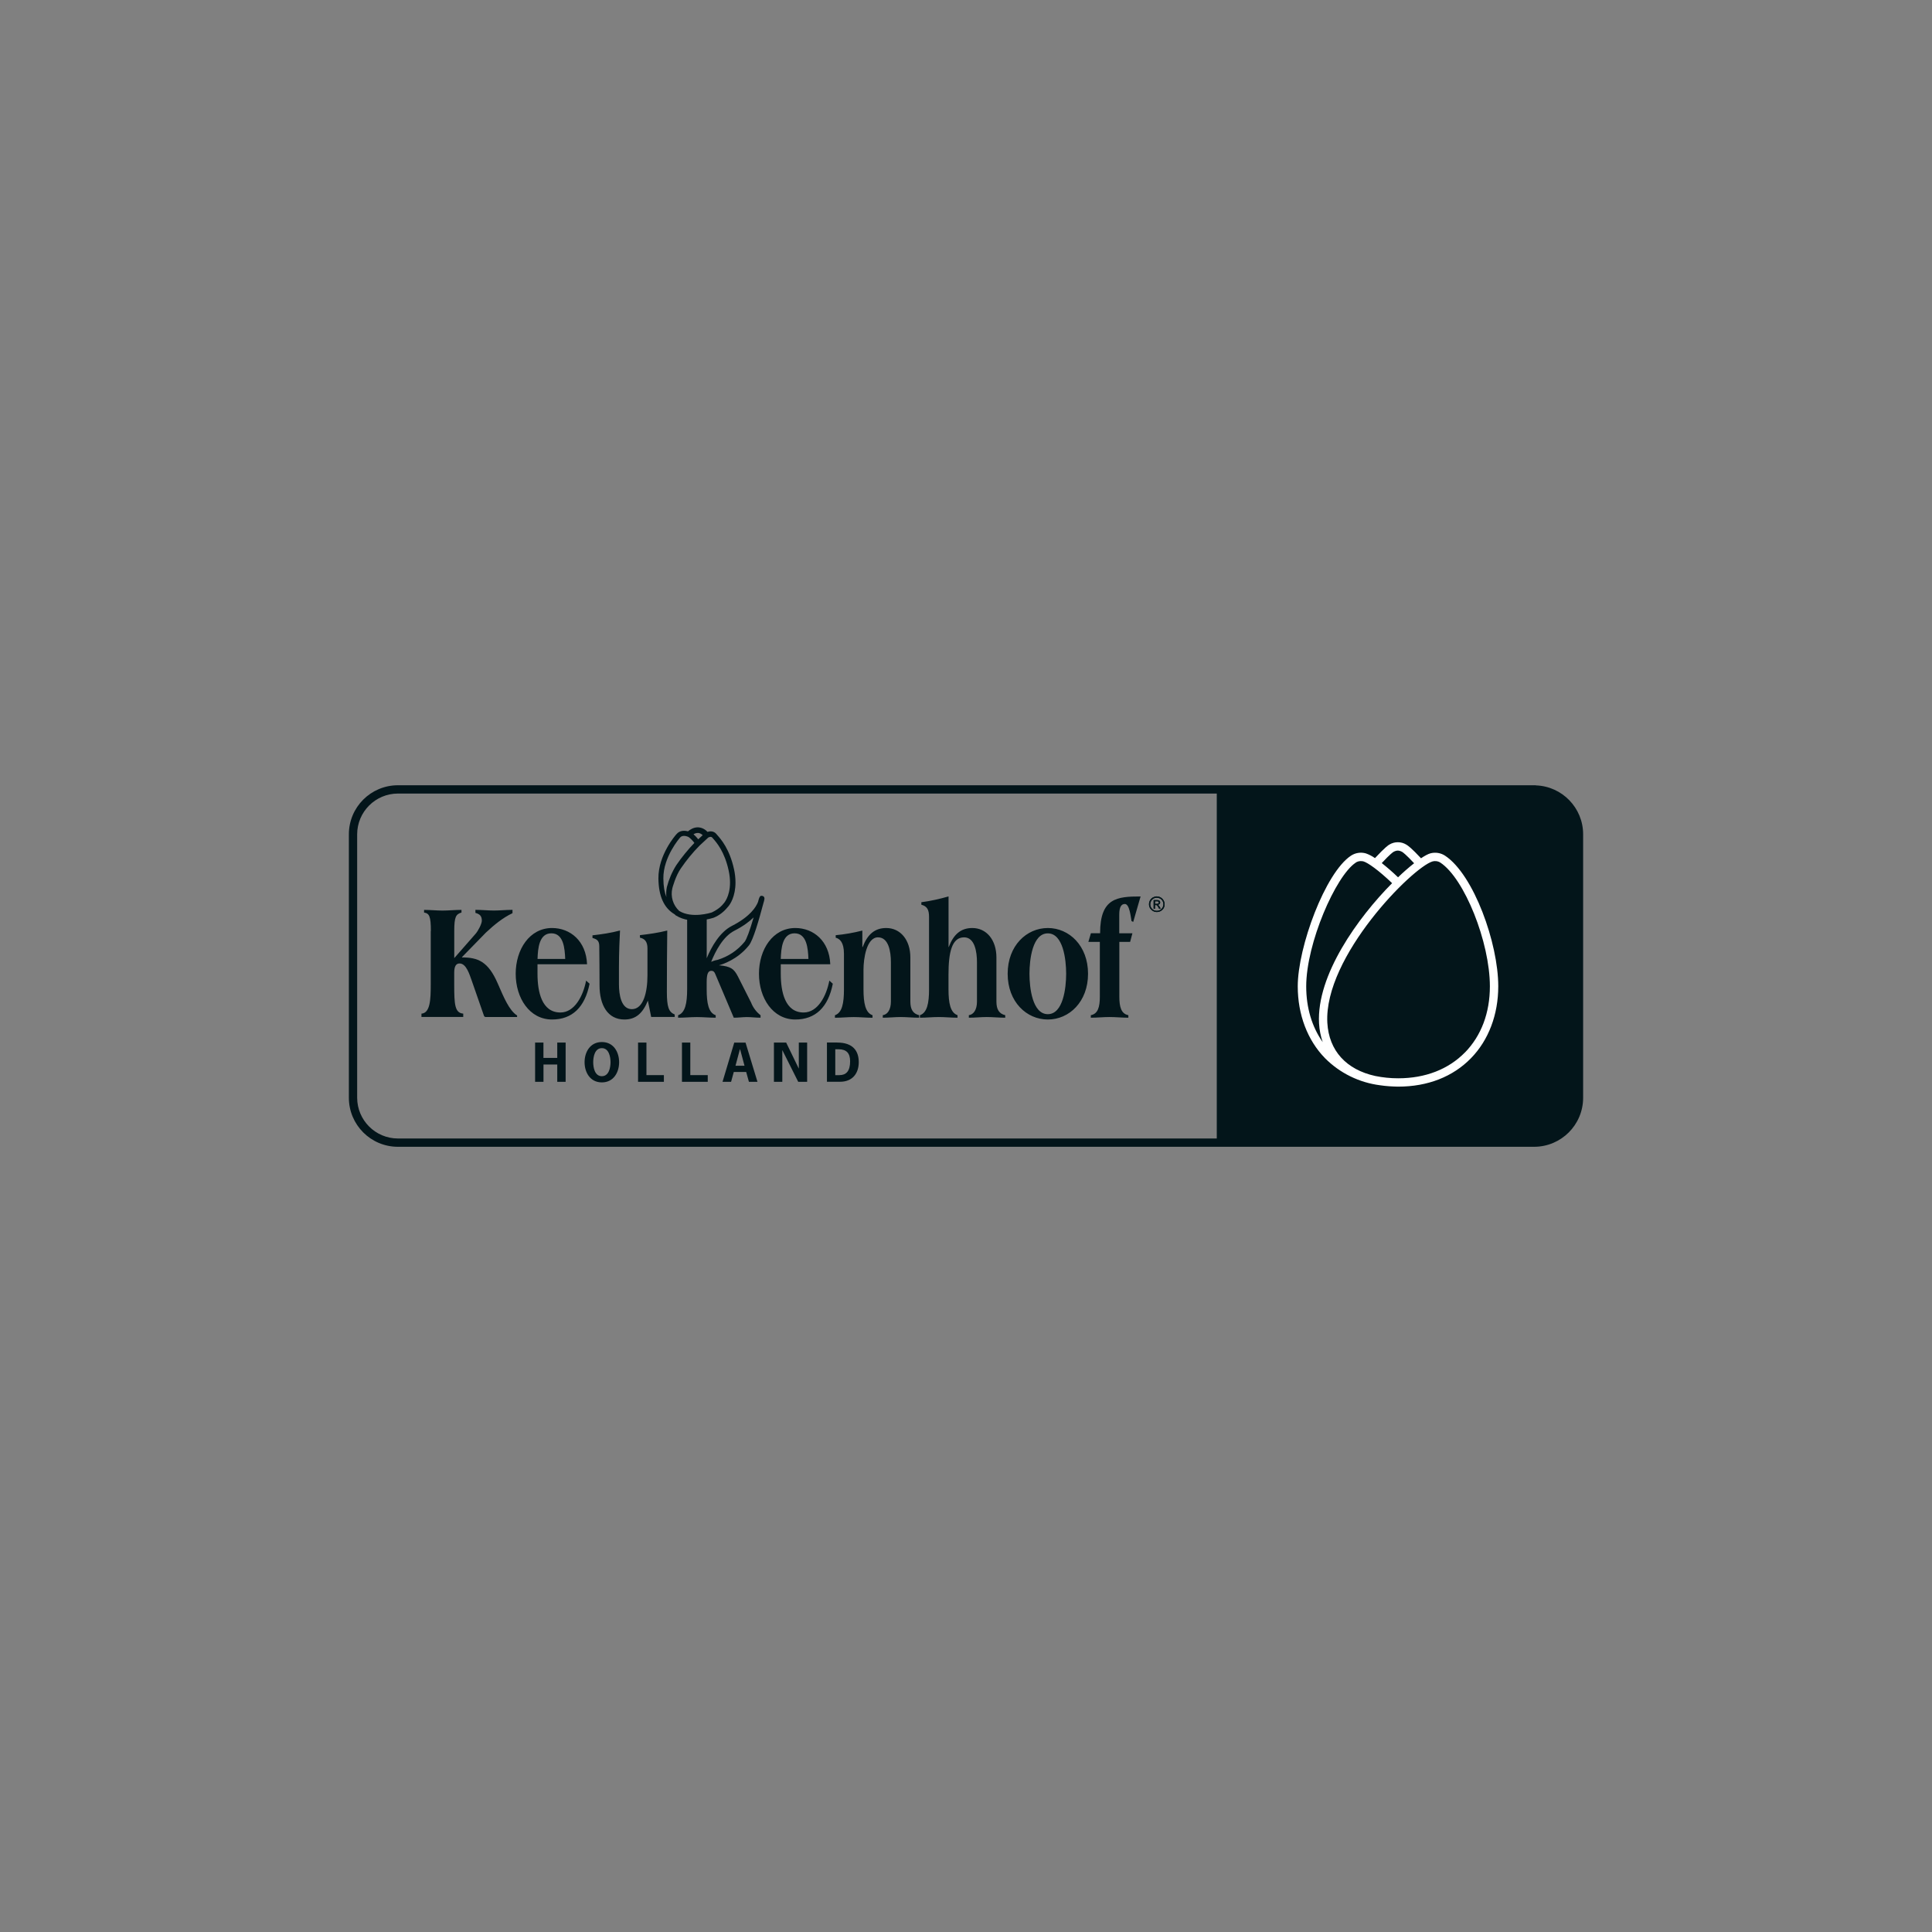 <?xml version="1.0" encoding="UTF-8"?>
<svg id="Laag_1" xmlns="http://www.w3.org/2000/svg" version="1.1" viewBox="0 0 451.89 451.89">
  <rect x="0" y="0" width="451.89" height="451.89" fill="#808080" stroke="none"/>
  <!-- Generator: Adobe Illustrator 29.3.1, SVG Export Plug-In . SVG Version: 2.1.0 Build 151)  -->
  <defs>
    <style>
      .st0 {
        fill: #03151a;
      }

      .st1 {
        fill: #fff;
      }
    </style>
  </defs>
  <g id="Laag_2">
    <path class="st0" d="M130.34,247.44v-3.59h1.96v9.18h-1.96v-4.04h-3.22v4.04h-1.96v-9.18h1.95v3.59h3.23ZM144.81,248.45c0,2.31-1.25,4.72-4.04,4.72s-4.04-2.42-4.04-4.72,1.25-4.72,4.04-4.72,4.04,2.4,4.04,4.72ZM138.75,248.45c0,1.18.33,3.27,2.02,3.27s2.03-2.09,2.03-3.27-.34-3.29-2.03-3.29-2.02,2.1-2.02,3.29ZM151.2,251.47h4.08v1.56h-6.04v-9.18h1.96s0,7.62,0,7.62ZM161.46,251.47h4.08v1.56h-6.03v-9.18h1.95v7.62ZM177.17,253.03h-2l-.64-2.3h-2.9l-.63,2.3h-2l2.74-9.17h2.64s2.79,9.17,2.79,9.17ZM173.11,245.43h-.05l-1.03,3.85h2.11l-1.03-3.85ZM183.88,243.85l2.94,6.06h.02v-6.06h1.95v9.18h-2.09l-3.7-7.38h-.02v7.38h-1.96v-9.18h2.87ZM195.81,243.85c3.73,0,5.05,1.99,5.05,4.59s-1.45,4.58-4.37,4.58h-3.07v-9.18s2.39,0,2.39,0ZM196.34,251.47c1.56,0,2.5-.91,2.5-3.24,0-1.93-.88-2.81-2.72-2.81h-.75v6.06s.97,0,.97,0Z"/>
    <path class="st0" d="M100.78,217.8c0-3.54-.38-4.15-1.59-4.36v-.62c1.43,0,2.92.16,4.33.16s2.9-.16,4.42-.16v.62c-1.32.4-1.69,1.02-1.69,4.36v6.3l4.98-5.68c.62-.7,1.47-2.36,1.47-3.07,0-1.17-.54-1.56-1.5-1.83v-.71c1.44,0,2.93.16,4.34.16s2.9-.16,4.33-.16v.78c-2.28,1.08-4.29,2.73-6.23,4.55l-5.58,5.72v.08c3.71,0,6.12.93,8.35,6.07,1.49,3.42,2.68,6.3,4.54,7.52v.34h-7.38c-.15,0-.31-.11-.38-.31l-2.83-8.13c-.54-1.48-1.28-4.08-2.87-4.08-.86,0-1.25.73-1.25,2.14v2.83c0,4.59.13,6.61,2.11,6.76v.78h-9.77v-.77c2.04-.16,2.17-3.27,2.17-6.76v-12.55h.01,0Z"/>
    <path class="st0" d="M125.72,225.54v2.22c0,4.24,1,9.06,5.36,9.06,3.3,0,5.32-3.84,6.01-7.46l.81.73c-1.1,5.53-4.08,8.37-8.78,8.37-5.26,0-8.5-5.02-8.5-10.7s3.24-10.7,8.5-10.7c4.26,0,7.98,3.04,8.19,8.48,0,0-11.58,0-11.58,0ZM132.2,224.29c-.1-2.48-.38-5.99-3.24-5.99s-3.15,3.51-3.23,5.99c0,0,6.47,0,6.47,0ZM151.53,234.06c-1.2,2.95-2.82,4.4-5.48,4.4-3.9,0-5.82-3.35-5.82-7.98,0-3.04-.03-6.08-.06-9.15,0-1.36-.62-1.67-1.59-1.94v-.62c2.11-.24,4.26-.54,6.44-1.13-.09,1.78-.25,4.98-.25,8.72v3.84c0,2.53.54,5.84,3.02,5.84,2.72,0,3.65-4,3.65-7.9v-6.33c0-1.52-.6-2.25-1.76-2.49v-.59c2.11-.24,4.27-.54,6.39-1.08-.06,4.75-.09,9.57-.09,14.35,0,3.54.43,4.7,1.83,5.29v.58h-5.5l-.77-3.81h-.01ZM182.62,225.54v2.22c0,4.24,1,9.06,5.35,9.06,3.31,0,5.32-3.84,6.01-7.46l.81.73c-1.08,5.53-4.08,8.37-8.77,8.37-5.26,0-8.5-5.02-8.5-10.7s3.23-10.7,8.5-10.7c4.26,0,7.97,3.04,8.18,8.48,0,0-11.57,0-11.57,0ZM189.09,224.29c-.1-2.48-.38-5.99-3.24-5.99s-3.15,3.51-3.23,5.99h6.47ZM201.7,221.41v.09h.08c1.12-2.96,2.83-4.44,5.51-4.44,3.3,0,5.64,2.77,5.64,6.89v10.31c0,1.83.62,2.85,2.05,3.19v.59c-1.43,0-3.02-.16-4.33-.16s-2.74.16-4.17.16v-.59c1.08-.15,1.9-1.25,1.9-3.19v-9.18c0-2.53-.54-5.84-3.02-5.84-2.68,0-3.39,5.02-3.39,7.52v4.63c0,3.22.43,5.48,2.11,6.07v.59c-1.47,0-2.96-.16-4.4-.16s-2.92.16-4.39.16v-.59c1.69-.58,2.11-2.83,2.11-6.07v-8.29c0-2.73-1-3.54-1.93-3.77v-.59c2.06-.19,4.08-.54,6.23-1.08v3.77ZM221.85,221.41v.09h.06c1.13-2.96,2.83-4.44,5.51-4.44,3.31,0,5.64,2.77,5.64,6.89v10.31c0,1.83.62,2.85,2.06,3.19v.59c-1.44,0-3.02-.16-4.33-.16s-2.74.16-4.18.16v-.59c1.1-.15,1.9-1.25,1.9-3.19v-9.18c0-2.53-.54-5.84-3.01-5.84-2.88,0-3.65,3.54-3.65,8.72v3.42c0,3.22.43,5.48,2.11,6.07v.59c-1.46,0-2.95-.16-4.39-.16s-2.93.16-4.4.16v-.59c1.69-.58,2.13-2.83,2.13-6.07v-16.89c0-1.75-.47-2.52-1.8-2.88v-.58c2.11-.28,4.24-.75,6.36-1.36v11.75h-.01ZM254.49,227.76c0,6.57-4.42,10.7-9.4,10.7s-9.4-4.13-9.4-10.7,4.42-10.7,9.4-10.7,9.4,4.13,9.4,10.7ZM240.79,227.76c0,3.35.71,9.45,4.29,9.45s4.29-6.1,4.29-9.45-.71-9.45-4.29-9.45-4.29,6.1-4.29,9.45ZM261.81,220.29v12.84c0,2.37.43,4,2.11,4.32v.59c-1.47,0-2.96-.16-4.4-.16s-2.92.16-4.38.16v-.59c1.67-.31,2.11-1.93,2.11-4.32v-12.83h-2.68l.59-2.02h2.15c0-8.25,3.98-8.6,9.47-8.6l-1.72,5.95-.4-.19c-.19-1.08-.47-4-1.56-4-.82,0-1.31.7-1.31,2.49v4.36h3.08l-.54,2.02h-2.53Z"/>
    <path class="st0" d="M162.91,214.7c-1.45,0-2.19-.21-2.19-.21v16.9c0,3.22-.43,5.48-2.11,6.07v.58c1.47,0,2.96-.15,4.4-.15s2.92.15,4.39.15v-.58c-1.69-.58-2.11-2.85-2.11-6.07v-1.67c0-1.94.34-2.65,1.08-2.65.5,0,.75.28.93.75l4.33,10.22c1.06,0,2.11-.15,3.08-.15s2.15.15,3.18.15v-.58c-.99-.77-1.76-1.79-2.21-2.96l-3.08-6.1c-.91-1.78-1.67-2.38-4.44-2.62.72-.19,4.33-1.29,7.02-4.67,1-1.26,2.33-5.92,3.38-9.86.12-.34.2-.69.25-1.05,0-.43-.25-.6-.48-.65-.44-.11-.62.09-.78.56s-.02.02-.02.03l-.2.7v.05c-.49,1.29-1.9,3.51-6.13,5.67-2.87,1.46-4.8,4.91-5.9,7.57v-9.75s-.92.32-2.36.32h0ZM174.15,220.29c-1.64,2.01-3.85,3.48-6.33,4.22-.16.02-.77.14-1.48.46,1.01-2.51,2.8-5.94,5.42-7.27,2.04-1.04,3.48-2.11,4.51-3.12-.93,3.19-1.64,5.1-2.11,5.71Z"/>
    <path class="st0" d="M171.69,203.34c-1.03-4.75-3.05-7.04-3.92-8.02l-.19-.23c-.62-.75-1.49-.71-2.11-.52-.56-.64-1.36-1.02-2.21-1.06-1.07-.02-1.93.59-2.35.94-.65-.18-1.9-.33-2.72.7-.15.16-4.24,4.79-4.19,10.31.05,4.17,1.29,6.92,3.8,8.4l.27.26.03.03h.04c3.6,2.25,8.61.56,8.82.49,1.25-.52,2.35-1.36,3.2-2.42.65-.64,1.87-2.6,1.87-5.81,0-1.04-.12-2.07-.34-3.08ZM163.22,194.82c.39.01.76.18,1.14.52l-1.04.97c-.33-.42-.7-.82-1.11-1.18.28-.16.62-.31,1.01-.3ZM159.07,195.91c.59-.75,1.8-.21,1.81-.21l.18.08c.33.21,1.1.97,1.35,1.38-1.54,1.61-2.96,3.35-4.22,5.19-1,1.59-1.74,3.32-2.21,5.13-.18.86-.19,1.64-.11,2.35-.43-1.07-.7-2.49-.71-4.37-.05-5.05,3.86-9.49,3.9-9.54ZM169.23,211.34l-.05.05-.04.06s-.71,1.04-2.63,1.96c-.38.12-4.68,1.46-7.64-.34-1.46-1.35-2.07-3.39-1.61-5.32,0,0,.75-2.9,2.02-4.68,1.29-1.89,2.75-3.67,4.36-5.3l2.02-1.87c.1-.05.64-.34.94.02l.21.24c.79.9,2.66,3.03,3.62,7.45.23,1.06.32,2,.32,2.83,0,3.35-1.49,4.87-1.5,4.9h-.01Z"/>
    <path class="st0" d="M270.58,209.67c.31,0,.6.08.9.24.87.51,1.18,1.62.7,2.51-.53.88-1.67,1.17-2.55.64-.26-.16-.48-.38-.64-.64-.32-.56-.33-1.26-.01-1.83.16-.29.4-.53.69-.69.3-.15.6-.24.91-.24ZM270.58,209.97c-.27,0-.52.06-.75.2-.26.13-.44.32-.58.57-.43.73-.18,1.67.55,2.1.48.28,1.07.28,1.54,0,.73-.41,1-1.34.59-2.07,0,0-.01-.02-.02-.03-.14-.25-.32-.43-.57-.57-.23-.13-.5-.2-.76-.2ZM269.83,212.52v-1.99h.69c.24,0,.41.02.5.05.11.04.19.11.25.19.14.21.12.49-.06.67-.11.11-.24.17-.42.19.08.02.14.06.17.11.08.06.18.2.29.39l.25.39h-.4l-.17-.31c-.08-.17-.2-.33-.33-.46-.08-.05-.17-.08-.26-.06h-.19v.85h-.31ZM270.15,211.41h.4c.19,0,.32-.02.39-.08.06-.06.11-.14.11-.23,0-.05-.02-.11-.05-.15-.03-.05-.08-.09-.14-.11-.1-.03-.21-.04-.32-.03h-.38v.59h0Z"/>
    <path class="st0" d="M270.58,209.67c.31,0,.6.08.9.24.87.51,1.18,1.62.7,2.51-.53.88-1.67,1.17-2.55.64-.26-.16-.48-.38-.64-.64-.32-.56-.33-1.26-.01-1.83.16-.29.4-.53.69-.69.3-.15.6-.24.91-.24ZM270.58,209.97c-.27,0-.52.06-.75.2-.26.13-.44.32-.58.57-.43.73-.18,1.67.55,2.1.48.28,1.07.28,1.54,0,.73-.41,1-1.34.59-2.07,0,0-.01-.02-.02-.03-.14-.25-.32-.43-.57-.57-.23-.13-.5-.2-.76-.2ZM269.83,212.52v-1.99h.69c.24,0,.41.02.5.05.11.04.19.11.25.19.14.21.12.49-.06.67-.11.11-.24.17-.42.19.08.02.14.06.17.11.08.06.18.2.29.39l.25.39h-.4l-.17-.31c-.08-.17-.2-.33-.33-.46-.08-.05-.17-.08-.26-.06h-.19v.85h-.31ZM270.15,211.41h.4c.19,0,.32-.02.39-.08.06-.06.11-.14.11-.23,0-.05-.02-.11-.05-.15-.03-.05-.08-.09-.14-.11-.1-.03-.21-.04-.32-.03h-.38v.59h0Z"/>
    <path class="st0" d="M359.23,183.69v-.02H93.07c-6.33,0-11.47,5.13-11.47,11.47v61.62c0,6.33,5.13,11.47,11.47,11.47h265.75c6.33,0,11.47-5.13,11.47-11.47v-61.62c0-6.19-4.92-11.23-11.06-11.44ZM284.61,266.29H93.07c-5.26-.01-9.52-4.27-9.53-9.53v-61.62c.01-5.26,4.27-9.52,9.53-9.53h191.53v80.69h.01Z"/>
    <path class="st1" d="M327.03,254.16c6.9,0,12.79-2.3,17.04-6.66,4.1-4.2,6.37-10.18,6.37-16.81,0-10.06-5.74-26.13-12.45-30.55-1.01-.66-2.27-.86-3.44-.54-.56.16-1.3.56-2.18,1.15-2.21-2.37-3.04-2.97-3.46-3.21-1.21-.73-2.72-.73-3.93,0-.23.13-.92.54-3.38,3.17-.66-.47-1.38-.84-2.15-1.11-1.18-.33-2.44-.13-3.46.54-6.01,3.97-12.44,21.33-12.45,30.55,0,6.63,2.27,12.61,6.38,16.82,3.47,3.49,8,5.71,12.88,6.33,1.37.21,2.75.29,4.14.32h.09ZM325.92,199.26c.75-.41,1.29-.41,2.05,0,.16.1.82.54,2.79,2.65-1.31,1.03-2.56,2.13-3.76,3.29-1.21-1.17-2.49-2.28-3.81-3.33,2-2.15,2.62-2.54,2.73-2.61ZM317.08,201.77c.82-.54,1.66-.33,1.83-.29,1.02.3,3.47,2,6.7,5.09-7.97,8.03-17.7,21.51-17.09,32.77.09,1.59.39,3.06.86,4.41-2.52-3.58-3.86-8.02-3.86-13.05,0-10.06,6.9-25.83,11.57-28.92ZM342.67,246.14c-3.88,3.97-9.29,6.07-15.64,6.07-1.8,0-3.59-.18-5.36-.54-6.76-1.48-10.84-5.9-11.21-12.44-.84-15.48,19.93-36.39,24.62-37.75.49-.14,1.23-.11,1.83.29,5.61,3.7,11.56,18.57,11.57,28.92,0,6.22-2.01,11.55-5.81,15.46h0Z"/>
  </g>
</svg>